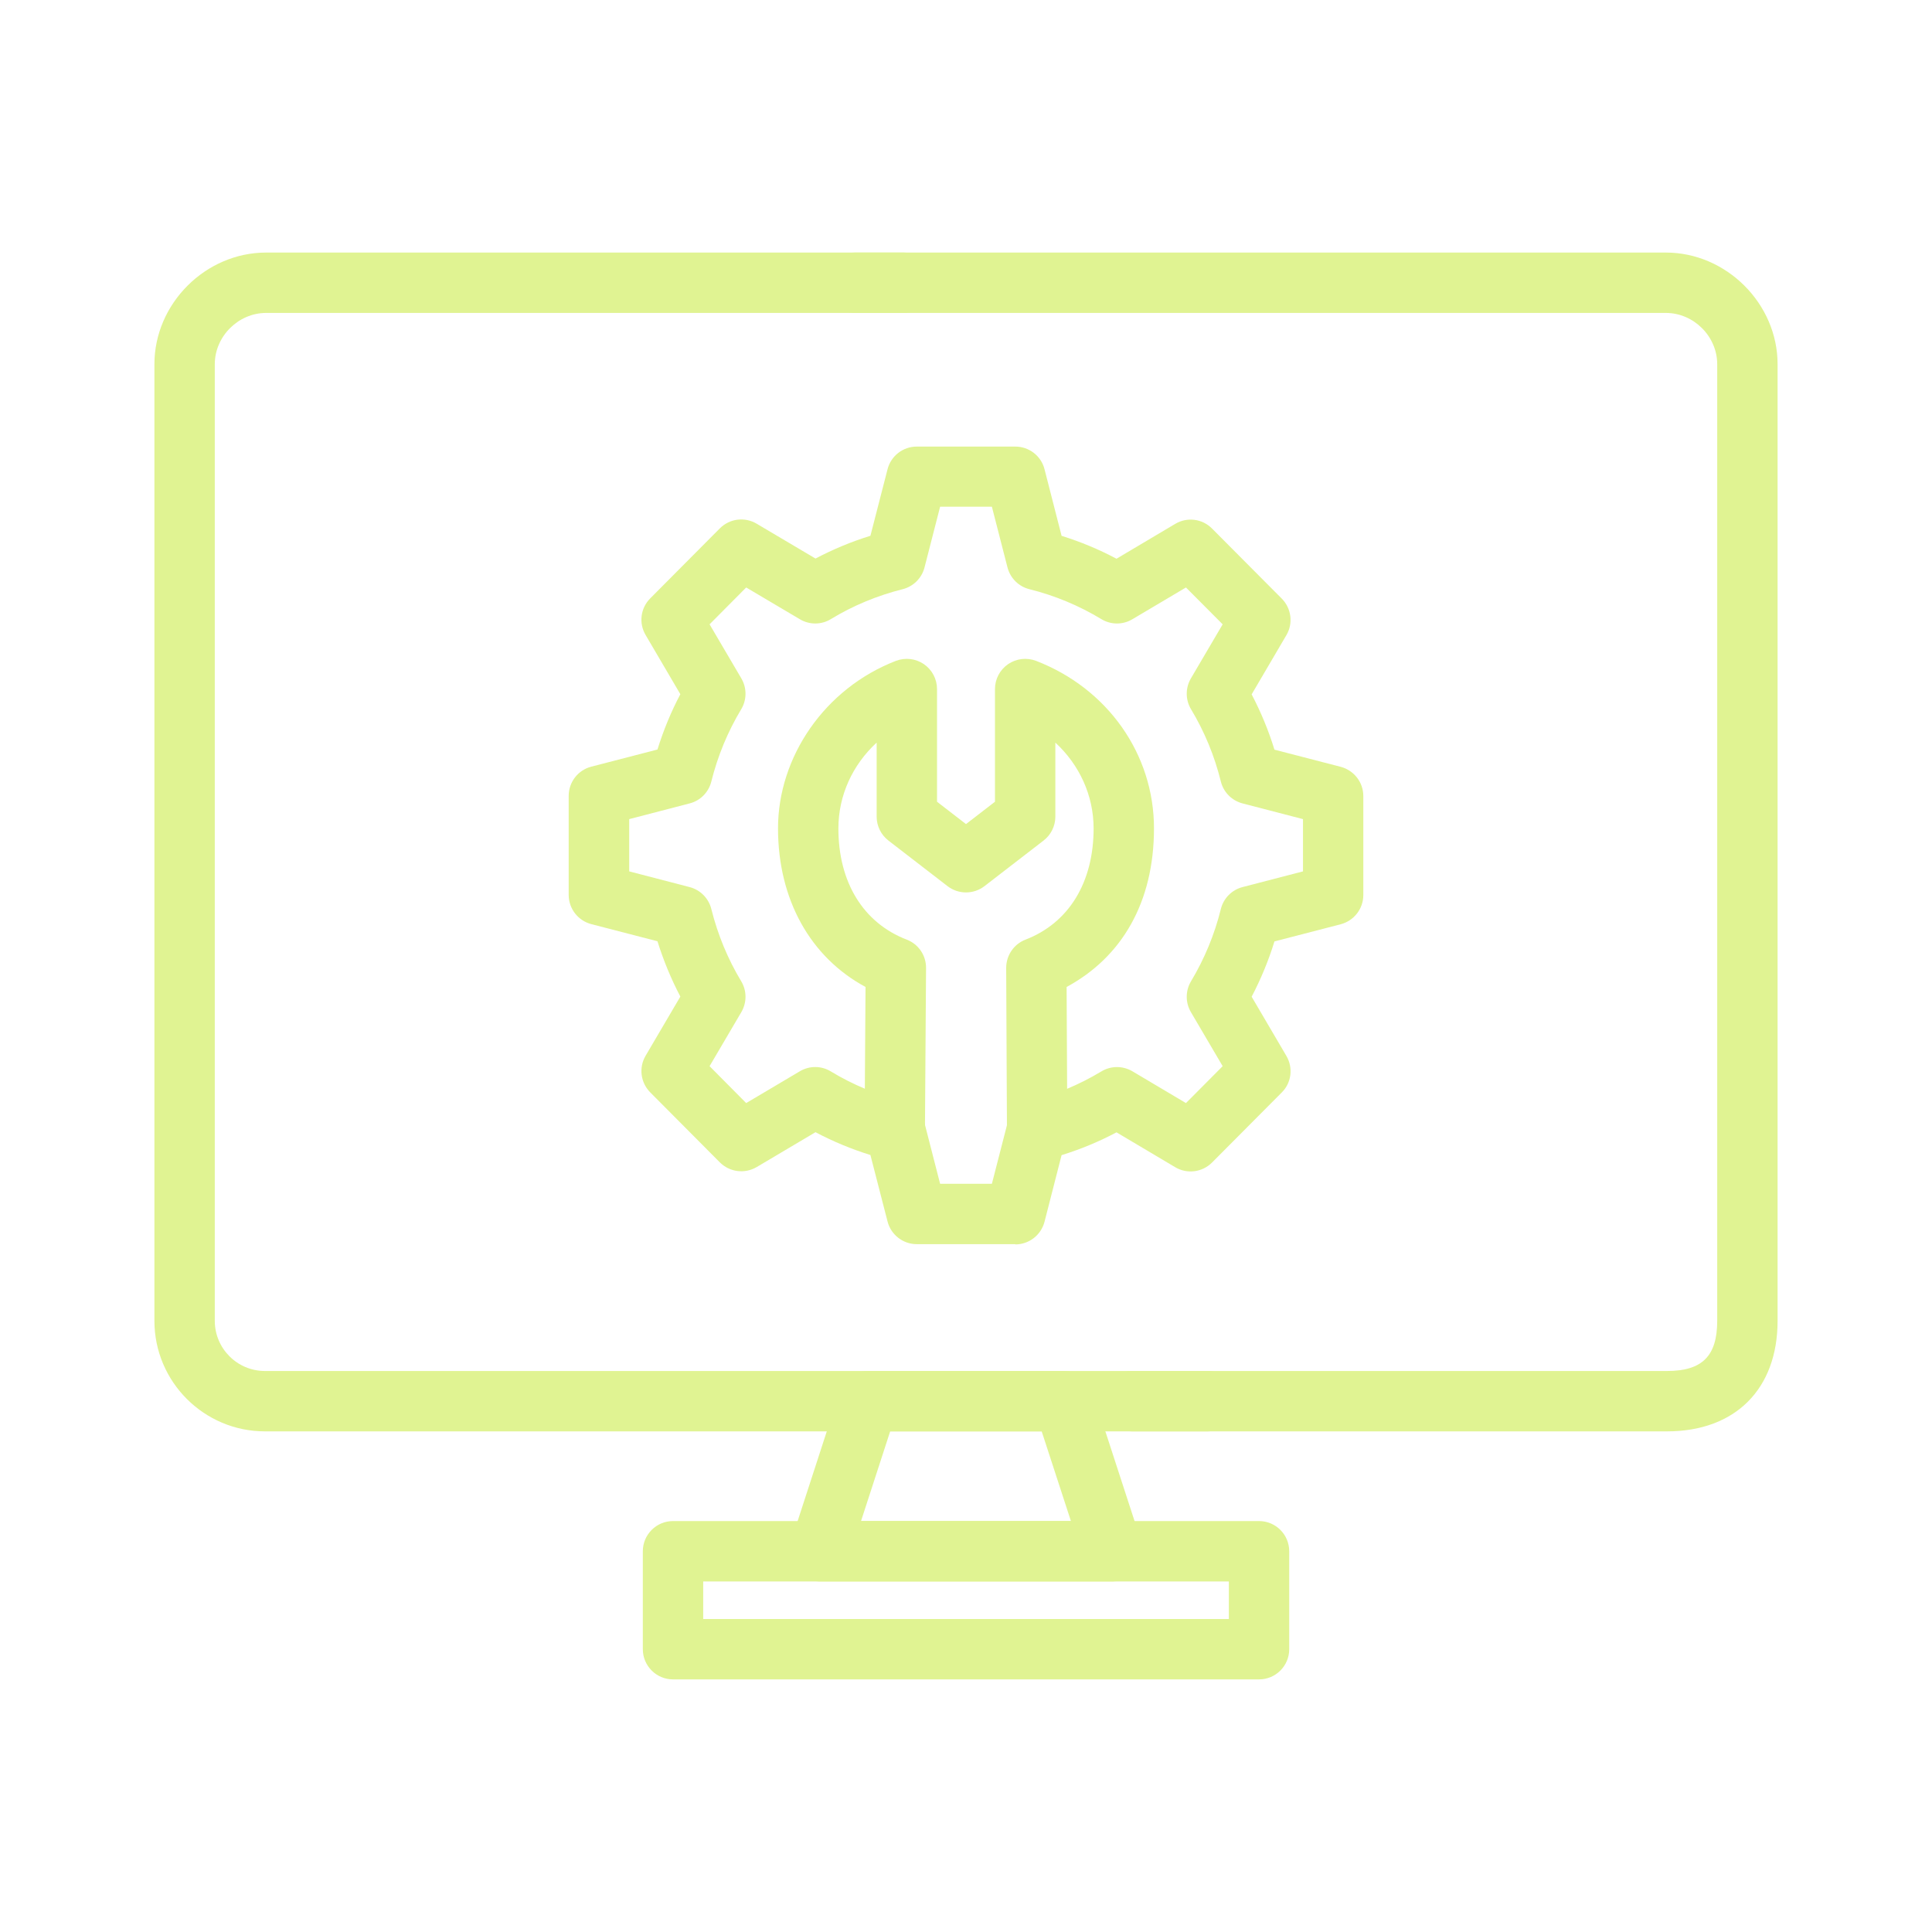<svg width="40" height="40" viewBox="0 0 40 40" fill="none" xmlns="http://www.w3.org/2000/svg">
<path d="M21.473 24.025C21.13 24.025 20.85 23.747 20.848 23.404L20.832 20.04C20.832 19.78 20.99 19.547 21.232 19.454C22.128 19.109 22.642 18.27 22.642 17.152C22.642 16.469 22.348 15.834 21.85 15.375V16.907C21.85 17.1 21.76 17.284 21.607 17.402L20.382 18.347C20.157 18.52 19.843 18.52 19.618 18.347L18.393 17.402C18.24 17.284 18.15 17.1 18.15 16.907V15.375C17.652 15.834 17.358 16.467 17.358 17.152C17.358 18.267 17.873 19.107 18.773 19.454C19.017 19.547 19.175 19.782 19.173 20.042L19.15 23.405C19.148 23.749 18.868 24.025 18.525 24.025H18.52C18.175 24.024 17.897 23.74 17.9 23.395L17.92 20.434C16.777 19.819 16.108 18.622 16.108 17.15C16.108 15.679 17.067 14.255 18.55 13.682C18.742 13.609 18.958 13.634 19.128 13.75C19.298 13.867 19.4 14.06 19.4 14.265V16.599L20 17.062L20.6 16.599V14.265C20.6 14.059 20.702 13.867 20.872 13.75C21.042 13.634 21.258 13.609 21.45 13.682C22.933 14.254 23.892 15.615 23.892 17.15C23.892 18.685 23.223 19.819 22.083 20.434L22.098 23.395C22.1 23.74 21.822 24.022 21.477 24.024H21.473V24.025Z" fill="#E0F392"/>
<path d="M21.021 25.759H18.981C18.696 25.759 18.447 25.566 18.376 25.291L18.021 23.913C17.627 23.791 17.247 23.633 16.884 23.441L15.666 24.163C15.419 24.308 15.106 24.268 14.904 24.066L13.462 22.616C13.262 22.414 13.222 22.104 13.366 21.859L14.086 20.633C13.894 20.268 13.736 19.884 13.612 19.488L12.242 19.133C11.967 19.061 11.774 18.813 11.774 18.528V16.478C11.774 16.193 11.966 15.944 12.242 15.873L13.612 15.518C13.736 15.121 13.892 14.738 14.086 14.373L13.366 13.146C13.222 12.901 13.261 12.591 13.462 12.389L14.904 10.939C15.106 10.736 15.419 10.696 15.666 10.843L16.884 11.564C17.247 11.373 17.627 11.214 18.021 11.093L18.376 9.714C18.447 9.438 18.696 9.246 18.981 9.246H21.021C21.306 9.246 21.556 9.439 21.626 9.716L21.979 11.094C22.371 11.216 22.752 11.374 23.116 11.568L24.332 10.846C24.579 10.699 24.892 10.739 25.094 10.943L26.537 12.393C26.737 12.594 26.777 12.906 26.634 13.149L25.914 14.376C26.106 14.743 26.264 15.124 26.386 15.521L27.757 15.876C28.032 15.948 28.226 16.196 28.226 16.481V18.531C28.226 18.816 28.032 19.064 27.757 19.136L26.386 19.491C26.264 19.888 26.106 20.269 25.914 20.636L26.634 21.863C26.777 22.108 26.739 22.419 26.537 22.619L25.094 24.069C24.892 24.271 24.579 24.313 24.332 24.166L23.116 23.444C22.751 23.638 22.371 23.794 21.979 23.916L21.626 25.294C21.554 25.571 21.306 25.764 21.021 25.764V25.759ZM19.464 24.509H20.536L20.859 23.253C20.916 23.031 21.091 22.858 21.314 22.801C21.837 22.671 22.337 22.463 22.802 22.183C22.999 22.063 23.246 22.063 23.444 22.179L24.554 22.838L25.314 22.074L24.656 20.954C24.541 20.758 24.541 20.513 24.659 20.316C24.937 19.851 25.146 19.349 25.276 18.821C25.331 18.598 25.504 18.423 25.726 18.366L26.977 18.041V16.959L25.726 16.634C25.504 16.576 25.331 16.403 25.276 16.179C25.146 15.653 24.939 15.149 24.659 14.684C24.541 14.488 24.541 14.244 24.656 14.046L25.314 12.926L24.554 12.163L23.444 12.821C23.246 12.939 22.999 12.938 22.802 12.818C22.339 12.538 21.837 12.329 21.314 12.199C21.091 12.144 20.917 11.971 20.859 11.748L20.536 10.491H19.464L19.141 11.749C19.084 11.971 18.909 12.144 18.687 12.199C18.162 12.331 17.662 12.538 17.202 12.818C17.006 12.938 16.759 12.939 16.561 12.821L15.449 12.163L14.691 12.926L15.349 14.046C15.464 14.243 15.464 14.488 15.346 14.684C15.067 15.148 14.859 15.651 14.727 16.181C14.672 16.403 14.499 16.578 14.277 16.634L13.027 16.959V18.041L14.277 18.366C14.499 18.423 14.671 18.598 14.727 18.819C14.859 19.349 15.067 19.853 15.346 20.316C15.464 20.513 15.464 20.756 15.349 20.954L14.691 22.074L15.449 22.838L16.561 22.179C16.759 22.061 17.006 22.063 17.202 22.183C17.664 22.463 18.164 22.669 18.687 22.801C18.909 22.856 19.084 23.029 19.141 23.251L19.464 24.509Z" fill="#E0F392"/>
<path d="M25.004 29.635H5.485C4.224 29.635 3.197 28.608 3.197 27.347V7.54C3.197 6.287 4.255 5.229 5.509 5.229H18.709C19.054 5.229 19.334 5.509 19.334 5.854C19.334 6.199 19.054 6.479 18.709 6.479H5.509C4.934 6.479 4.447 6.965 4.447 7.54V27.347C4.447 27.919 4.912 28.385 5.485 28.385H25.004C25.349 28.385 25.629 28.665 25.629 29.01C25.629 29.355 25.349 29.635 25.004 29.635Z" fill="#E0F392"/>
<path d="M34.514 29.635H23.434C23.089 29.635 22.809 29.355 22.809 29.01C22.809 28.665 23.089 28.385 23.434 28.385H34.514C35.242 28.385 35.553 28.075 35.553 27.347V7.54C35.553 6.965 35.067 6.479 34.49 6.479H17.7C17.355 6.479 17.075 6.199 17.075 5.854C17.075 5.509 17.355 5.229 17.7 5.229H34.49C35.743 5.229 36.803 6.287 36.803 7.54V27.347C36.803 28.759 35.925 29.635 34.514 29.635Z" fill="#E0F392"/>
<path d="M26.067 34.77H13.934C13.589 34.77 13.309 34.49 13.309 34.145V32.117C13.309 31.772 13.589 31.492 13.934 31.492H26.067C26.412 31.492 26.692 31.772 26.692 32.117V34.145C26.692 34.49 26.412 34.77 26.067 34.77ZM14.559 33.52H25.442V32.742H14.559V33.52Z" fill="#E0F392"/>
<path d="M23.034 32.741H16.967C16.767 32.741 16.579 32.645 16.462 32.483C16.344 32.321 16.312 32.113 16.374 31.923L17.384 28.816C17.467 28.56 17.707 28.385 17.979 28.385H22.024C22.294 28.385 22.534 28.558 22.619 28.816L23.63 31.923C23.692 32.113 23.659 32.321 23.542 32.483C23.425 32.645 23.237 32.741 23.037 32.741H23.034ZM17.827 31.491H22.172L21.567 29.635H18.43L17.827 31.491Z" fill="#E0F392"/>
</svg>
